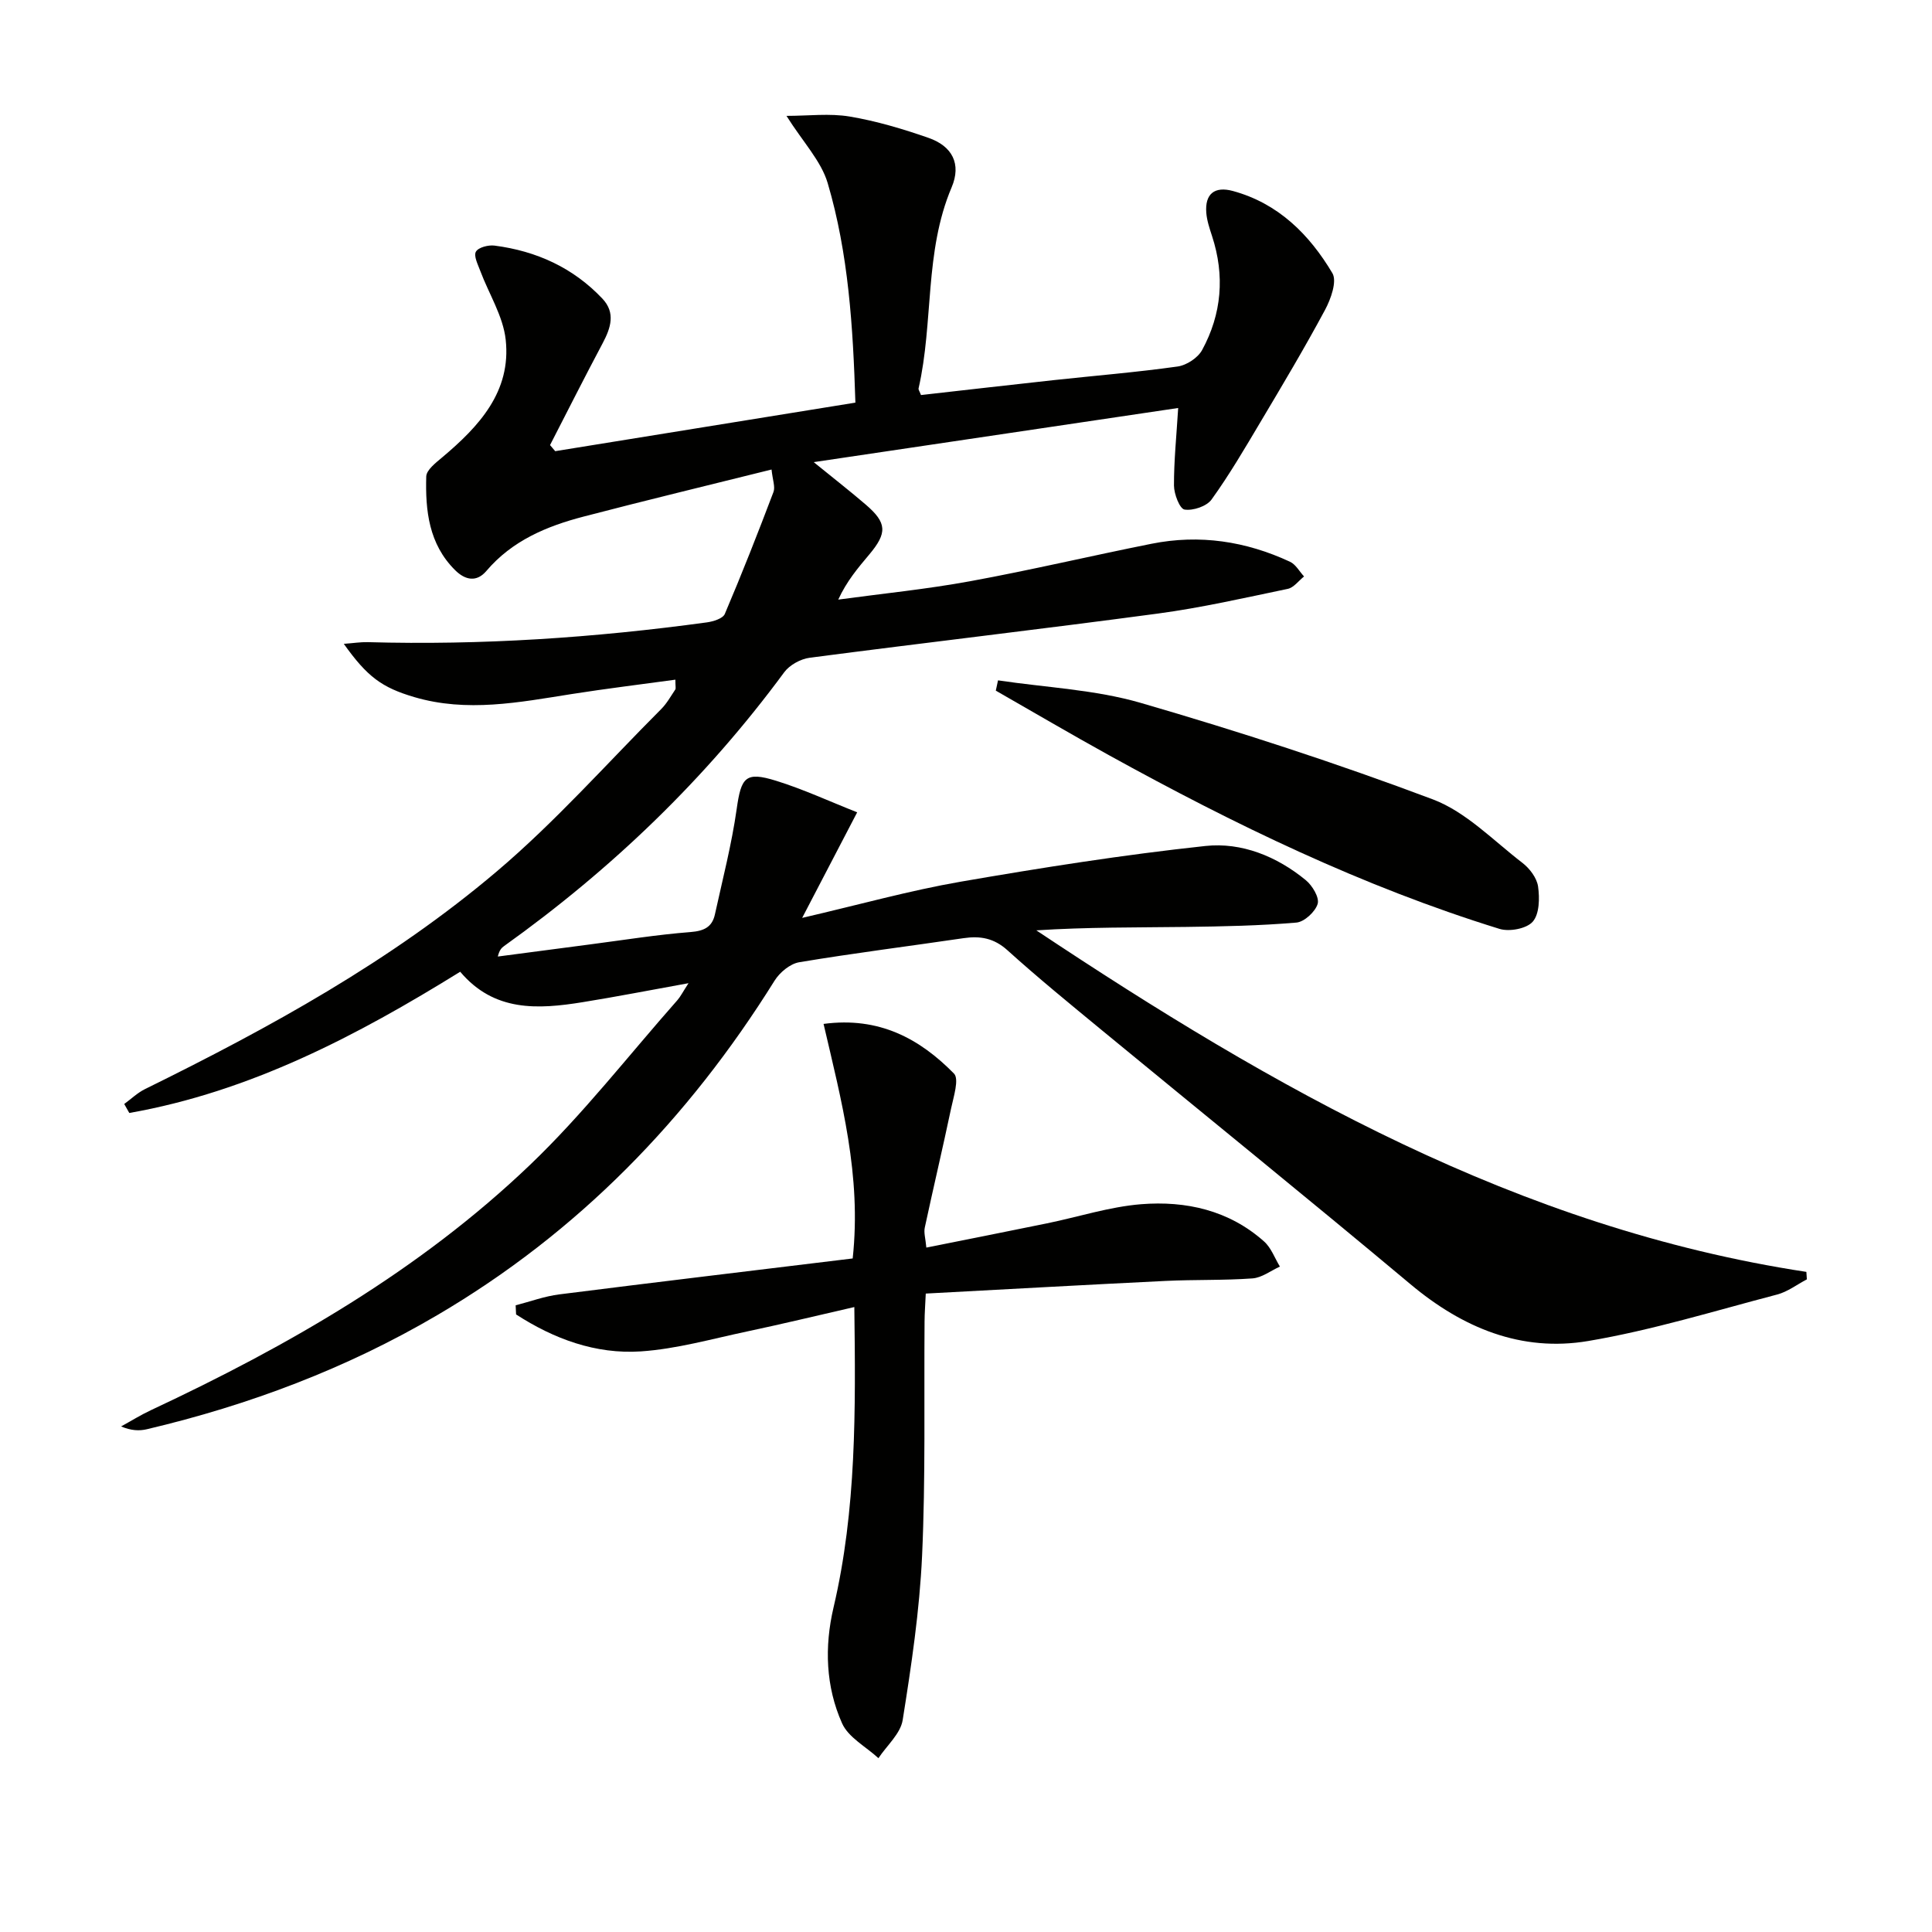 <svg enable-background="new 0 0 400 400" viewBox="0 0 400 400" xmlns="http://www.w3.org/2000/svg"><g fill="#010100"><path d="m177.1 83.36c-.49-15.72-1.43-30.85-5.73-45.43-1.36-4.61-5.12-8.51-8.54-13.94 4.57 0 8.94-.56 13.1.14 5.53.93 10.99 2.56 16.3 4.41 4.92 1.71 6.86 5.39 4.79 10.26-5.67 13.37-3.71 27.89-6.84 41.62-.06.26.21.59.5 1.37 9.05-1.02 18.22-2.08 27.4-3.08 8.58-.93 17.2-1.63 25.74-2.83 1.85-.26 4.18-1.79 5.06-3.4 4.08-7.48 4.73-15.44 2.06-23.61-.51-1.57-1.06-3.18-1.19-4.81-.31-3.91 1.7-5.55 5.5-4.52 9.4 2.56 15.85 9.01 20.61 17.02.99 1.68-.32 5.35-1.52 7.59-4.23 7.88-8.82 15.58-13.4 23.27-3.22 5.42-6.42 10.89-10.1 16-1.02 1.41-3.83 2.35-5.59 2.08-1-.15-2.18-3.21-2.19-4.96-.02-5.1.51-10.21.87-16.07-25.08 3.73-49.79 7.4-75.46 11.21 4.19 3.41 7.55 6.02 10.77 8.79 4.4 3.78 4.5 5.85.71 10.36-2.31 2.75-4.64 5.48-6.4 9.31 9.12-1.24 18.3-2.15 27.34-3.81 12.56-2.3 24.99-5.25 37.52-7.75 9.94-1.99 19.54-.53 28.68 3.73 1.18.55 1.94 2 2.9 3.04-1.12.89-2.13 2.31-3.38 2.57-8.93 1.86-17.85 3.9-26.87 5.11-24.01 3.22-48.08 6.01-72.1 9.15-1.89.25-4.17 1.5-5.28 3.01-16.25 22.06-35.73 40.77-57.98 56.67-.52.37-.99.82-1.31 2.18 6.39-.84 12.78-1.69 19.17-2.52 6.91-.9 13.8-2.01 20.74-2.55 2.77-.22 4.45-1.02 5.03-3.63 1.59-7.26 3.47-14.49 4.51-21.83.93-6.58 1.8-7.83 8.13-5.87 5.6 1.73 10.97 4.23 16.82 6.54-3.96 7.61-7.35 14.11-11.39 21.86 11.89-2.76 22.25-5.66 32.79-7.49 16.83-2.91 33.74-5.58 50.71-7.4 7.48-.8 14.77 2.15 20.76 7.07 1.36 1.11 2.85 3.59 2.47 4.9-.48 1.64-2.76 3.75-4.41 3.89-7.59.65-15.24.8-22.87.9-10.26.13-20.52.03-30.97.71 49.11 32.68 99.79 61.63 159.43 70.71.03.52.07 1.03.1 1.55-2.05 1.07-3.98 2.57-6.16 3.14-12.99 3.4-25.9 7.39-39.1 9.62-13.85 2.34-26.01-2.71-36.8-11.75-21.19-17.74-42.68-35.12-64.02-52.69-6.55-5.4-13.14-10.78-19.43-16.46-2.79-2.52-5.64-3.01-9.1-2.5-11.33 1.67-22.71 3.09-34 4.98-1.89.31-4.04 2.1-5.11 3.81-17.84 28.61-40.69 52.15-69.88 69.28-18.78 11.03-38.93 18.61-60.09 23.6-1.58.37-3.26.29-5.33-.58 2.06-1.13 4.06-2.38 6.18-3.37 28.47-13.33 55.6-28.91 78.44-50.74 11.01-10.52 20.44-22.7 30.56-34.15.62-.71 1.05-1.58 2.3-3.51-8.07 1.46-14.97 2.81-21.92 3.93-9.24 1.49-18.32 2.04-25.35-6.3-21.38 13.25-43.49 24.83-68.51 29.24-.35-.62-.7-1.24-1.05-1.86 1.43-1.04 2.74-2.32 4.31-3.09 25.74-12.67 50.88-26.46 72.83-45.07 12.13-10.28 22.77-22.32 34.04-33.61 1.16-1.16 1.98-2.66 2.91-4.04.15-.22.02-.62.02-2.04-7.27 1-14.41 1.86-21.5 2.98-10.84 1.71-21.65 3.85-32.58.62-6.69-1.98-9.7-4.18-14.57-11.02 1.96-.14 3.47-.39 4.98-.35 23.51.66 46.89-.91 70.17-4.09 1.33-.18 3.32-.79 3.73-1.74 3.55-8.34 6.87-16.79 10.08-25.26.4-1.06-.18-2.49-.4-4.65-13.27 3.31-26.12 6.4-38.9 9.74-7.65 1.99-14.81 4.98-20.15 11.27-1.99 2.34-4.34 1.94-6.47-.18-5.44-5.4-6.17-12.33-5.97-19.39.04-1.36 1.99-2.85 3.32-3.97 7.62-6.41 14.3-13.61 13.13-24.34-.53-4.88-3.48-9.48-5.26-14.24-.49-1.32-1.41-3.11-.91-3.99.51-.9 2.59-1.43 3.87-1.26 8.66 1.12 16.28 4.58 22.33 10.99 2.75 2.92 1.73 6.04.05 9.21-3.72 6.99-7.28 14.06-10.9 21.1.36.42.71.84 1.07 1.26 20.52-3.32 41.03-6.64 62.15-10.05z"/><path d="m191.79 258.3c8.52-1.71 16.75-3.33 24.98-5.02 6.5-1.33 12.93-3.43 19.48-3.96 9.29-.74 18.22 1.25 25.47 7.72 1.47 1.31 2.2 3.44 3.27 5.19-1.89.86-3.74 2.31-5.68 2.45-5.97.43-11.98.23-17.96.52-16.42.8-32.83 1.72-49.68 2.62-.1 2.26-.24 4.02-.25 5.79-.13 16.15.22 32.32-.51 48.44-.52 11.4-2.22 22.78-4.02 34.07-.45 2.82-3.28 5.27-5.02 7.89-2.58-2.38-6.22-4.28-7.53-7.22-3.39-7.6-3.67-15.84-1.77-23.96 4.76-20.27 4.58-40.84 4.31-62.22-7.75 1.78-14.97 3.52-22.23 5.06-7.29 1.54-14.57 3.62-21.94 4.12-9.4.63-18.05-2.6-25.86-7.65-.03-.63-.06-1.26-.09-1.89 3.01-.77 5.97-1.88 9.03-2.26 20.23-2.56 40.49-4.97 60.75-7.44 1.86-17.14-2.34-32.69-6.03-48.56 11.51-1.54 19.92 3.07 27 10.28 1.12 1.14-.1 4.85-.61 7.29-1.73 8.21-3.67 16.38-5.43 24.58-.24 1.07.15 2.26.32 4.16z"/><path d="m206.63 140.86c9.88 1.48 20.06 1.91 29.56 4.67 20.38 5.92 40.61 12.5 60.46 19.97 6.87 2.59 12.52 8.52 18.55 13.15 1.5 1.15 2.99 3.12 3.24 4.89.34 2.41.29 5.69-1.1 7.28-1.27 1.46-4.85 2.13-6.9 1.49-28.37-8.77-54.95-21.66-80.87-35.97-7.86-4.34-15.6-8.89-23.4-13.35.16-.71.31-1.42.46-2.13z"/></g></svg>